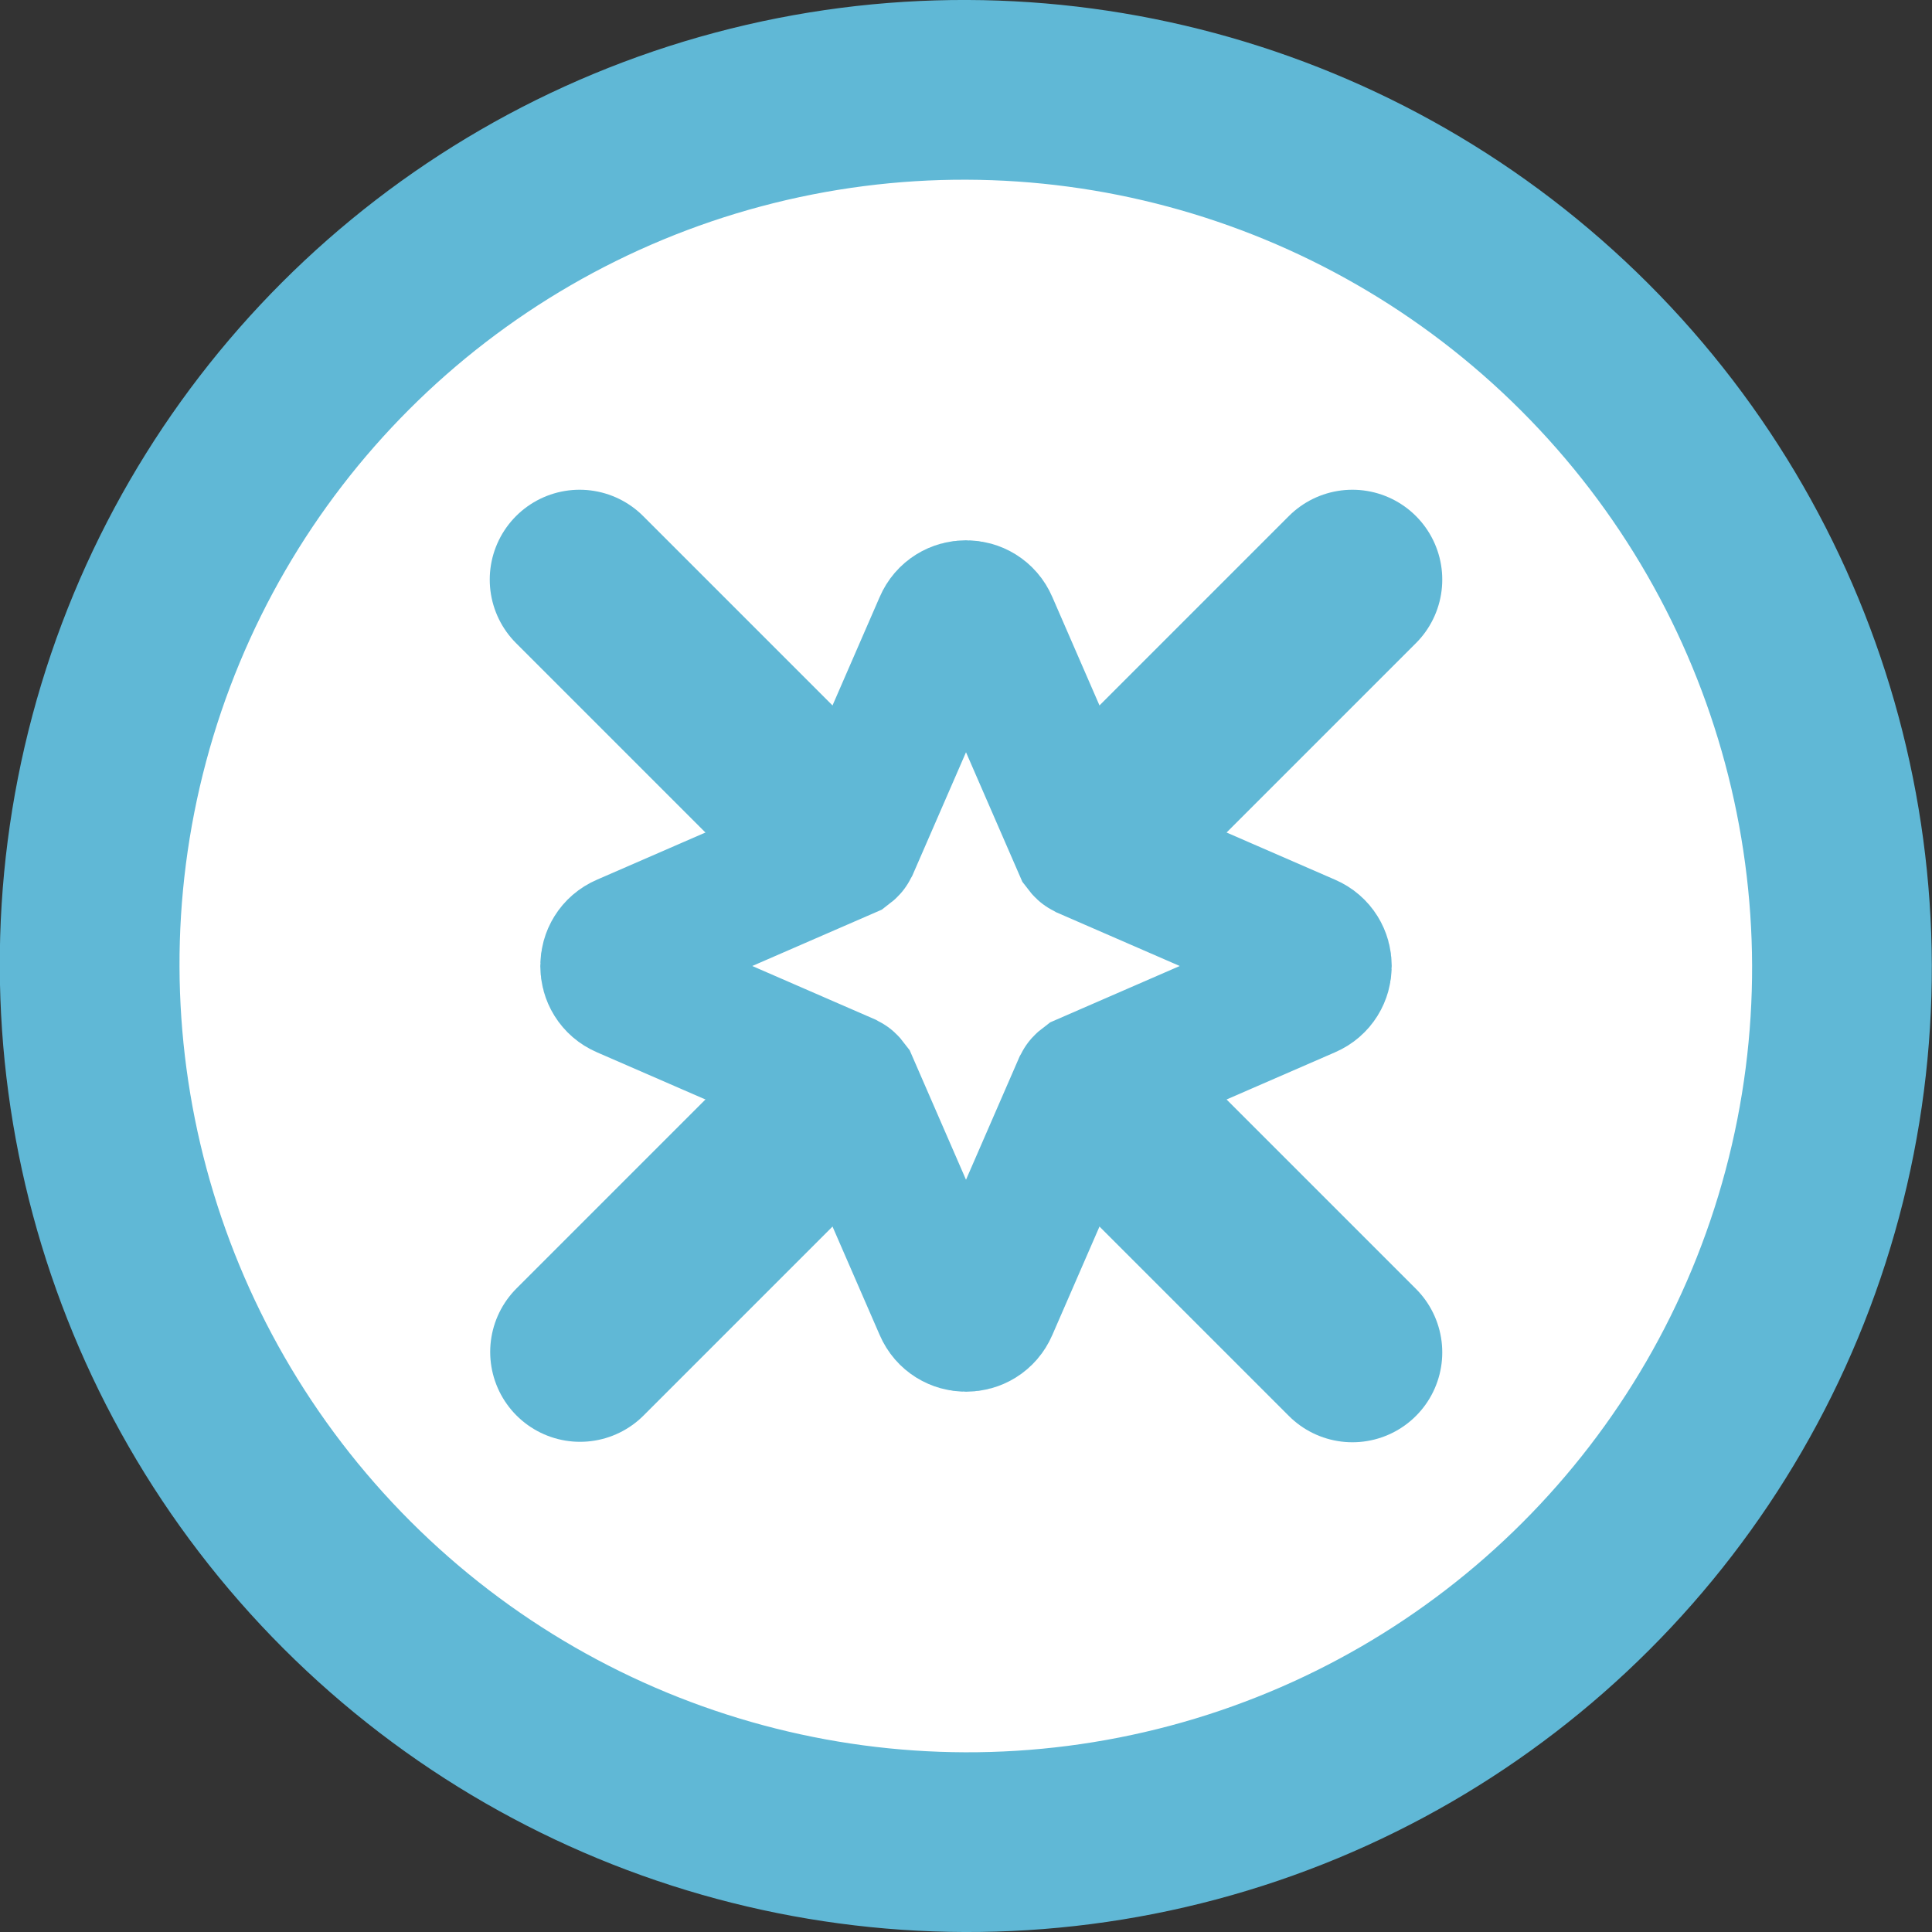 <?xml version="1.0" encoding="UTF-8"?>
<svg id="Laag_2" data-name="Laag 2" xmlns="http://www.w3.org/2000/svg" viewBox="0 0 43 43">
  <rect x="0" y="0" width="43" height="43" fill="#333333" stroke="none"/>
  <defs>
    <style>
      .cls-1 {
        stroke-linecap: round;
      }

      .cls-1, .cls-2 {
        stroke-width: 4px;
      }

      .cls-1, .cls-2, .cls-3 {
        stroke: #60b8d6;
        stroke-miterlimit: 10;
      }

      .cls-1, .cls-3 {
        fill: none;
      }

      .cls-2 {
        fill: #fff;
      }

      .cls-3 {
        stroke-width: 3.14px;
      }
    </style>
  </defs>
  <g id="Laag_1-2" data-name="Laag 1">
    <g>
      <ellipse class="cls-2" cx="21.5" cy="21.5" rx="19.48" ry="19.52" transform="translate(-8.91 21.5) rotate(-45)"/>
      <g>
        <line class="cls-1" x1="30.1" y1="30.1" x2="25.06" y2="25.06"/>
        <line class="cls-1" x1="17.98" y1="17.98" x2="12.9" y2="12.9"/>
        <line class="cls-1" x1="25.25" y1="17.75" x2="30.1" y2="12.9"/>
        <line class="cls-1" x1="12.91" y1="30.09" x2="17.87" y2="25.13"/>
      </g>
      <path class="cls-3" d="M24.17,18.88l4.92,2.14c.42.18.42.78,0,.96l-4.92,2.14s-.04.03-.05.05l-2.14,4.92c-.18.42-.78.42-.96,0l-2.14-4.92s-.03-.04-.05-.05l-4.92-2.14c-.42-.18-.42-.78,0-.96l4.92-2.14s.04-.03.05-.05l2.14-4.92c.18-.42.78-.42.96,0l2.14,4.92s.03.04.05.05Z"/>
    </g>
  </g>
</svg>